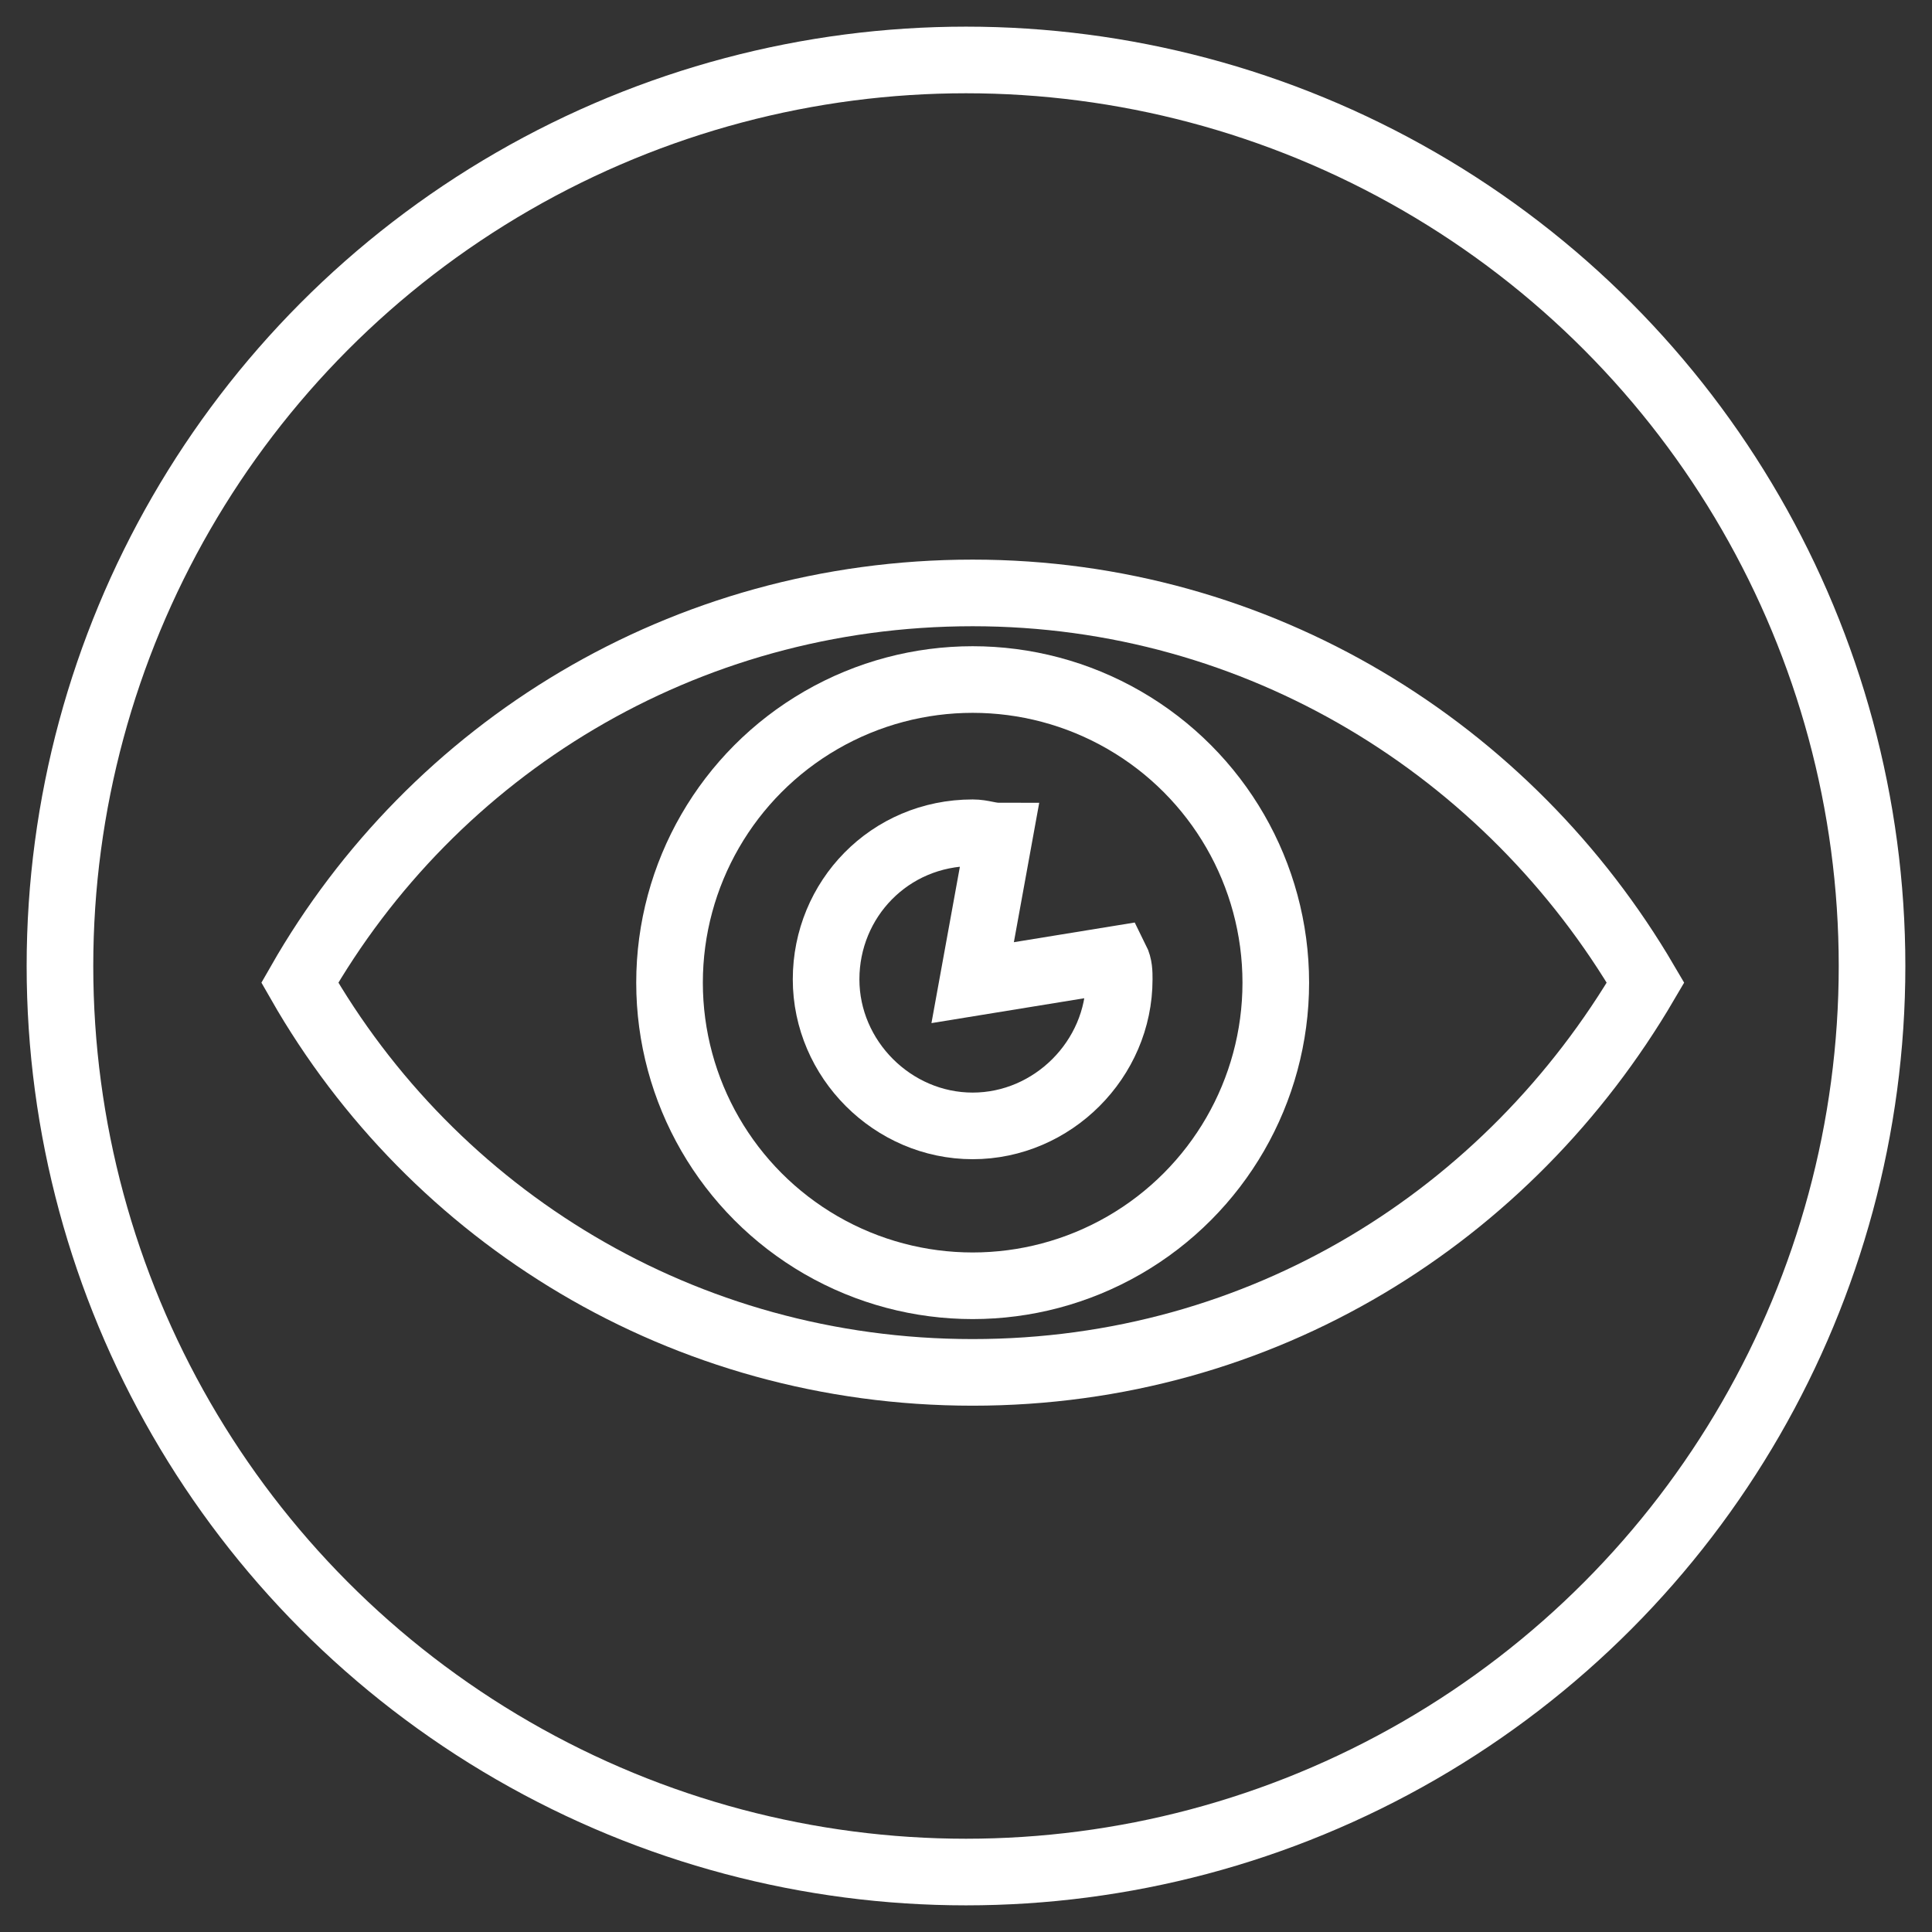 <?xml version="1.0" encoding="utf-8"?>
<!-- Generator: Adobe Illustrator 19.0.0, SVG Export Plug-In . SVG Version: 6.00 Build 0)  -->
<svg version="1.1" id="Layer_6" xmlns="http://www.w3.org/2000/svg" xmlns:xlink="http://www.w3.org/1999/xlink" x="0px" y="0px"
	 viewBox="0 0 58 58" style="enable-background:new 0 0 58 58;" xml:space="preserve">
<rect x="0" y="0" width="58" height="58" fill="#333333" stroke="none"/>
<style type="text/css">
	.st0{fill:none;stroke:#FFFFFF;stroke-width:2;stroke-miterlimit:10;}
</style>
<g>
	<circle class="st0" cx="29" cy="29" r="27.2"/>
	<g>
		<path class="st0" d="M29.2,17.8C20.5,17.8,13,22.5,9,29.5c4,7,11.5,11.7,20.2,11.7s16.1-4.7,20.2-11.7
			C45.3,22.5,37.8,17.8,29.2,17.8z"/>
		<circle class="st0" cx="29.2" cy="29.5" r="9.1"/>
		<path class="st0" d="M29.2,29.5l0.8-4.4c-0.3,0-0.5-0.1-0.8-0.1c-2.5,0-4.4,2-4.4,4.4s2,4.4,4.4,4.4s4.4-2,4.4-4.4
			c0-0.2,0-0.4-0.1-0.6L29.2,29.5z"/>
	</g>
</g>
</svg>
